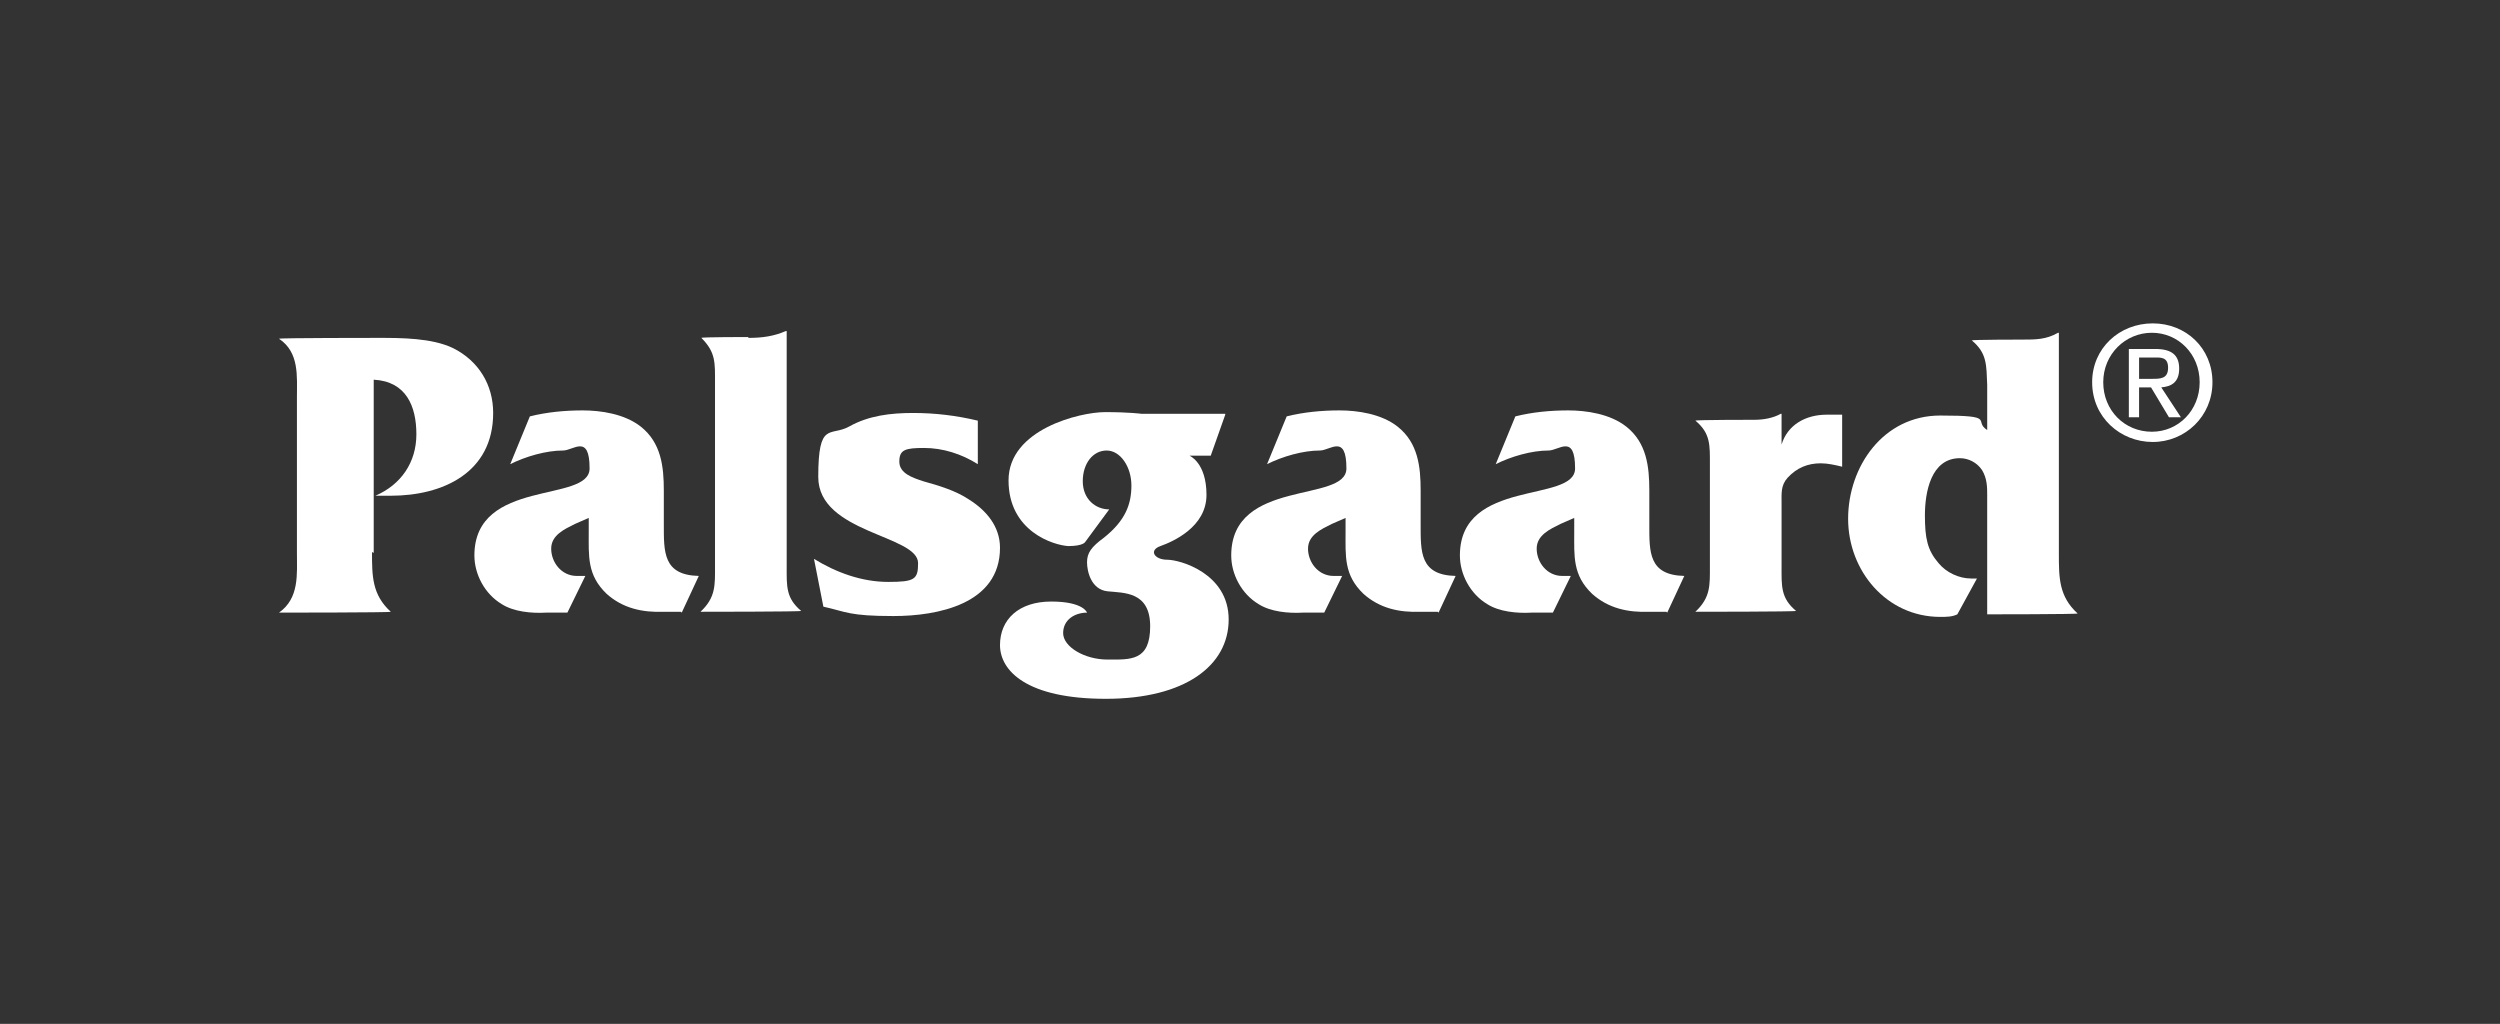 <?xml version="1.0" encoding="UTF-8"?> <svg xmlns="http://www.w3.org/2000/svg" version="1.1" viewBox="0 0 293 120"><rect x="0" y="0" width="293" height="120" fill="#333333" stroke="none"/><defs><style> .cls-1 { fill: #fff; } </style></defs><g><g id="Layer_1"><path class="cls-1" d="M43.6,64.7c0,2.8,0,5,2.2,7h0c0,.1-13.1.1-13.1.1h0c2.4-1.7,2.1-4.5,2.1-7v-18.2c0-2.5.3-5.3-2.1-6.9h0c0-.1,11.6-.1,11.6-.1,2.7,0,6.3,0,8.8,1.2,3,1.5,4.7,4.3,4.7,7.6,0,7-5.9,9.7-12,9.7s-1.2,0-1.8,0c3-1.3,4.8-3.9,4.8-7.2s-1.2-6.2-5-6.4c0,0,0,20.3,0,20.3Z"></path><path class="cls-1" d="M79.8,71.7h-2c-2.5.1-4.8-.4-6.7-2.1-2.3-2.2-2.1-4.4-2.1-7.3v-1.6l-1.6.7c-1.2.6-2.8,1.3-2.8,2.9s1.2,3.2,3,3.2.6,0,1,0l-2.1,4.3h-2.5c-1.7.1-3.8-.1-5.2-1-2-1.2-3.2-3.5-3.2-5.7,0-9.1,13.5-6.1,13.5-10.2s-1.9-2.1-3.1-2.1c-2,0-4.4.7-6.2,1.6l2.3-5.6c2-.5,4.1-.7,6.2-.7s4.9.4,6.8,1.9c2.4,1.9,2.7,4.7,2.7,7.5v3.9c0,3.3-.1,6,4.1,6.1l-2,4.3Z"></path><path class="cls-1" d="M87.7,39.6c1.7,0,3-.2,4.4-.8h.1v27.6c0,2.3-.1,3.7,1.7,5.2h0c0,.1-11.8.1-11.8.1h0c1.8-1.7,1.7-3.1,1.7-5.4v-21.4c0-2.4.1-3.6-1.6-5.3h0c0-.1,5.5-.1,5.5-.1h0Z"></path><path class="cls-1" d="M95.4,65.5c2.6,1.6,5.6,2.7,8.7,2.7s3.5-.3,3.5-2.2c0-3.3-11.7-3.5-11.7-10.1s1.4-4.7,3.6-5.9c2.3-1.3,4.9-1.6,7.5-1.6s5.1.3,7.6.9v5.1c-1.9-1.2-4.1-1.9-6.3-1.9s-2.9.2-2.9,1.6,1.6,1.9,2.8,2.3c1.8.5,3.8,1.1,5.3,2.1,2.1,1.3,3.7,3.2,3.7,5.7,0,6.6-7.3,8-12.5,8s-5.5-.5-8.2-1.1l-1.1-5.6Z"></path><path class="cls-1" d="M168.5,71.7h-2c-2.5.1-4.8-.4-6.7-2.1-2.3-2.2-2.1-4.4-2.1-7.3v-1.6l-1.6.7c-1.2.6-2.8,1.3-2.8,2.9s1.2,3.2,3,3.2.6,0,1,0l-2.1,4.3h-2.5c-1.7.1-3.8-.1-5.2-1-2-1.2-3.2-3.5-3.2-5.7,0-9.1,13.5-6.1,13.5-10.2s-1.9-2.1-3.1-2.1c-2,0-4.4.7-6.2,1.6l2.3-5.6c2-.5,4.1-.7,6.2-.7s4.9.4,6.8,1.9c2.4,1.9,2.7,4.7,2.7,7.5v3.9c0,3.3-.1,6,4.1,6.1l-2,4.3Z"></path><path class="cls-1" d="M195.3,71.7h-2c-2.5.1-4.8-.4-6.7-2.1-2.3-2.2-2.1-4.4-2.1-7.3v-1.6l-1.6.7c-1.2.6-2.8,1.3-2.8,2.9s1.2,3.2,3,3.2.6,0,1,0l-2.1,4.3h-2.5c-1.7.1-3.8-.1-5.2-1-2-1.2-3.2-3.5-3.2-5.7,0-9.1,13.5-6.1,13.5-10.2s-1.9-2.1-3.1-2.1c-2,0-4.4.7-6.2,1.6l2.3-5.6c2-.5,4.1-.7,6.2-.7s4.9.4,6.8,1.9c2.4,1.9,2.7,4.7,2.7,7.5v3.9c0,3.3-.1,6,4.1,6.1l-2,4.3Z"></path><path class="cls-1" d="M208.8,52.1c.7-2.3,2.8-3.5,5.3-3.5h1.8v6.1c-.8-.2-1.7-.4-2.5-.4-1.5,0-2.8.5-3.9,1.7-.8.9-.7,1.8-.7,3v7.4c0,2.3-.1,3.7,1.7,5.2h0c0,.1-11.8.1-11.8.1h0c1.8-1.7,1.7-3.1,1.7-5.4v-11.8c0-2.3.1-3.7-1.7-5.2h0c0-.1,6.9-.1,6.9-.1,1.1,0,2.2-.2,3.1-.7h.1v3.6h0Z"></path><path class="cls-1" d="M232.9,58.1c0-1,0-2-.6-3-.6-.9-1.6-1.4-2.6-1.4-3.4,0-4.1,4-4.1,6.7s.3,4.1,1.6,5.6c.9,1.1,2.4,1.8,3.8,1.8h.7l-2.3,4.2c-.6.3-1.3.3-2,.3-6.3,0-10.8-5.4-10.8-11.5s4.1-12.1,10.8-12.1,3.8.6,5.5,1.7v-5.3c-.1-2.3,0-3.7-1.8-5.2h0c0-.1,5.9-.1,5.9-.1,1.6,0,2.8,0,4.2-.8h.1v25.9c0,2.8,0,5,2.2,7h0c0,.1-10.6.1-10.6.1v-13.8h0Z"></path><path class="cls-1" d="M143.6,48.5h-9.8c0,0-1.4-.2-4.3-.2s-11.3,2-11.3,8,5.3,7.6,7,7.7c1.8,0,2-.5,2-.5l2.8-3.8c-1.6,0-3.1-1.2-3.1-3.3s1.2-3.6,2.8-3.6,2.9,1.9,2.9,4.1-.7,4.1-3.2,6.1c-1.5,1.1-2,1.8-2,2.9s.5,3.2,2.4,3.4,5,0,5,4.1-2.3,3.9-5,3.9-5.2-1.5-5.2-3.1,1.4-2.4,2.8-2.4h0s-.4-1.3-4.2-1.3-6,2.1-6,5.1,3.1,6.3,12.4,6.3,14.4-3.9,14.4-9.3-5.7-7-7.2-7c-1.5,0-2.2-1.1-.8-1.6,1.4-.5,5.4-2.2,5.4-6s-2-4.6-2-4.6h2.5l1.7-4.8Z"></path><path class="cls-1" d="M245.2,44.8c0-4,3.2-6.9,7.1-6.9s7,2.9,7,6.9-3.2,7-7,7-7.1-2.9-7.1-7ZM252.2,50.6c3.1,0,5.6-2.5,5.6-5.8s-2.5-5.8-5.6-5.8-5.7,2.5-5.7,5.8c0,3.3,2.5,5.8,5.7,5.8ZM250.7,48.9h-1.2v-8h3.1c1.9,0,2.8.7,2.8,2.3s-.9,2.1-2.1,2.2l2.3,3.5h-1.4l-2.1-3.5h-1.4v3.5h0ZM252.2,44.4c1,0,1.9,0,1.9-1.3s-.9-1.2-1.7-1.2h-1.7v2.5h1.5Z"></path></g></g></svg> 